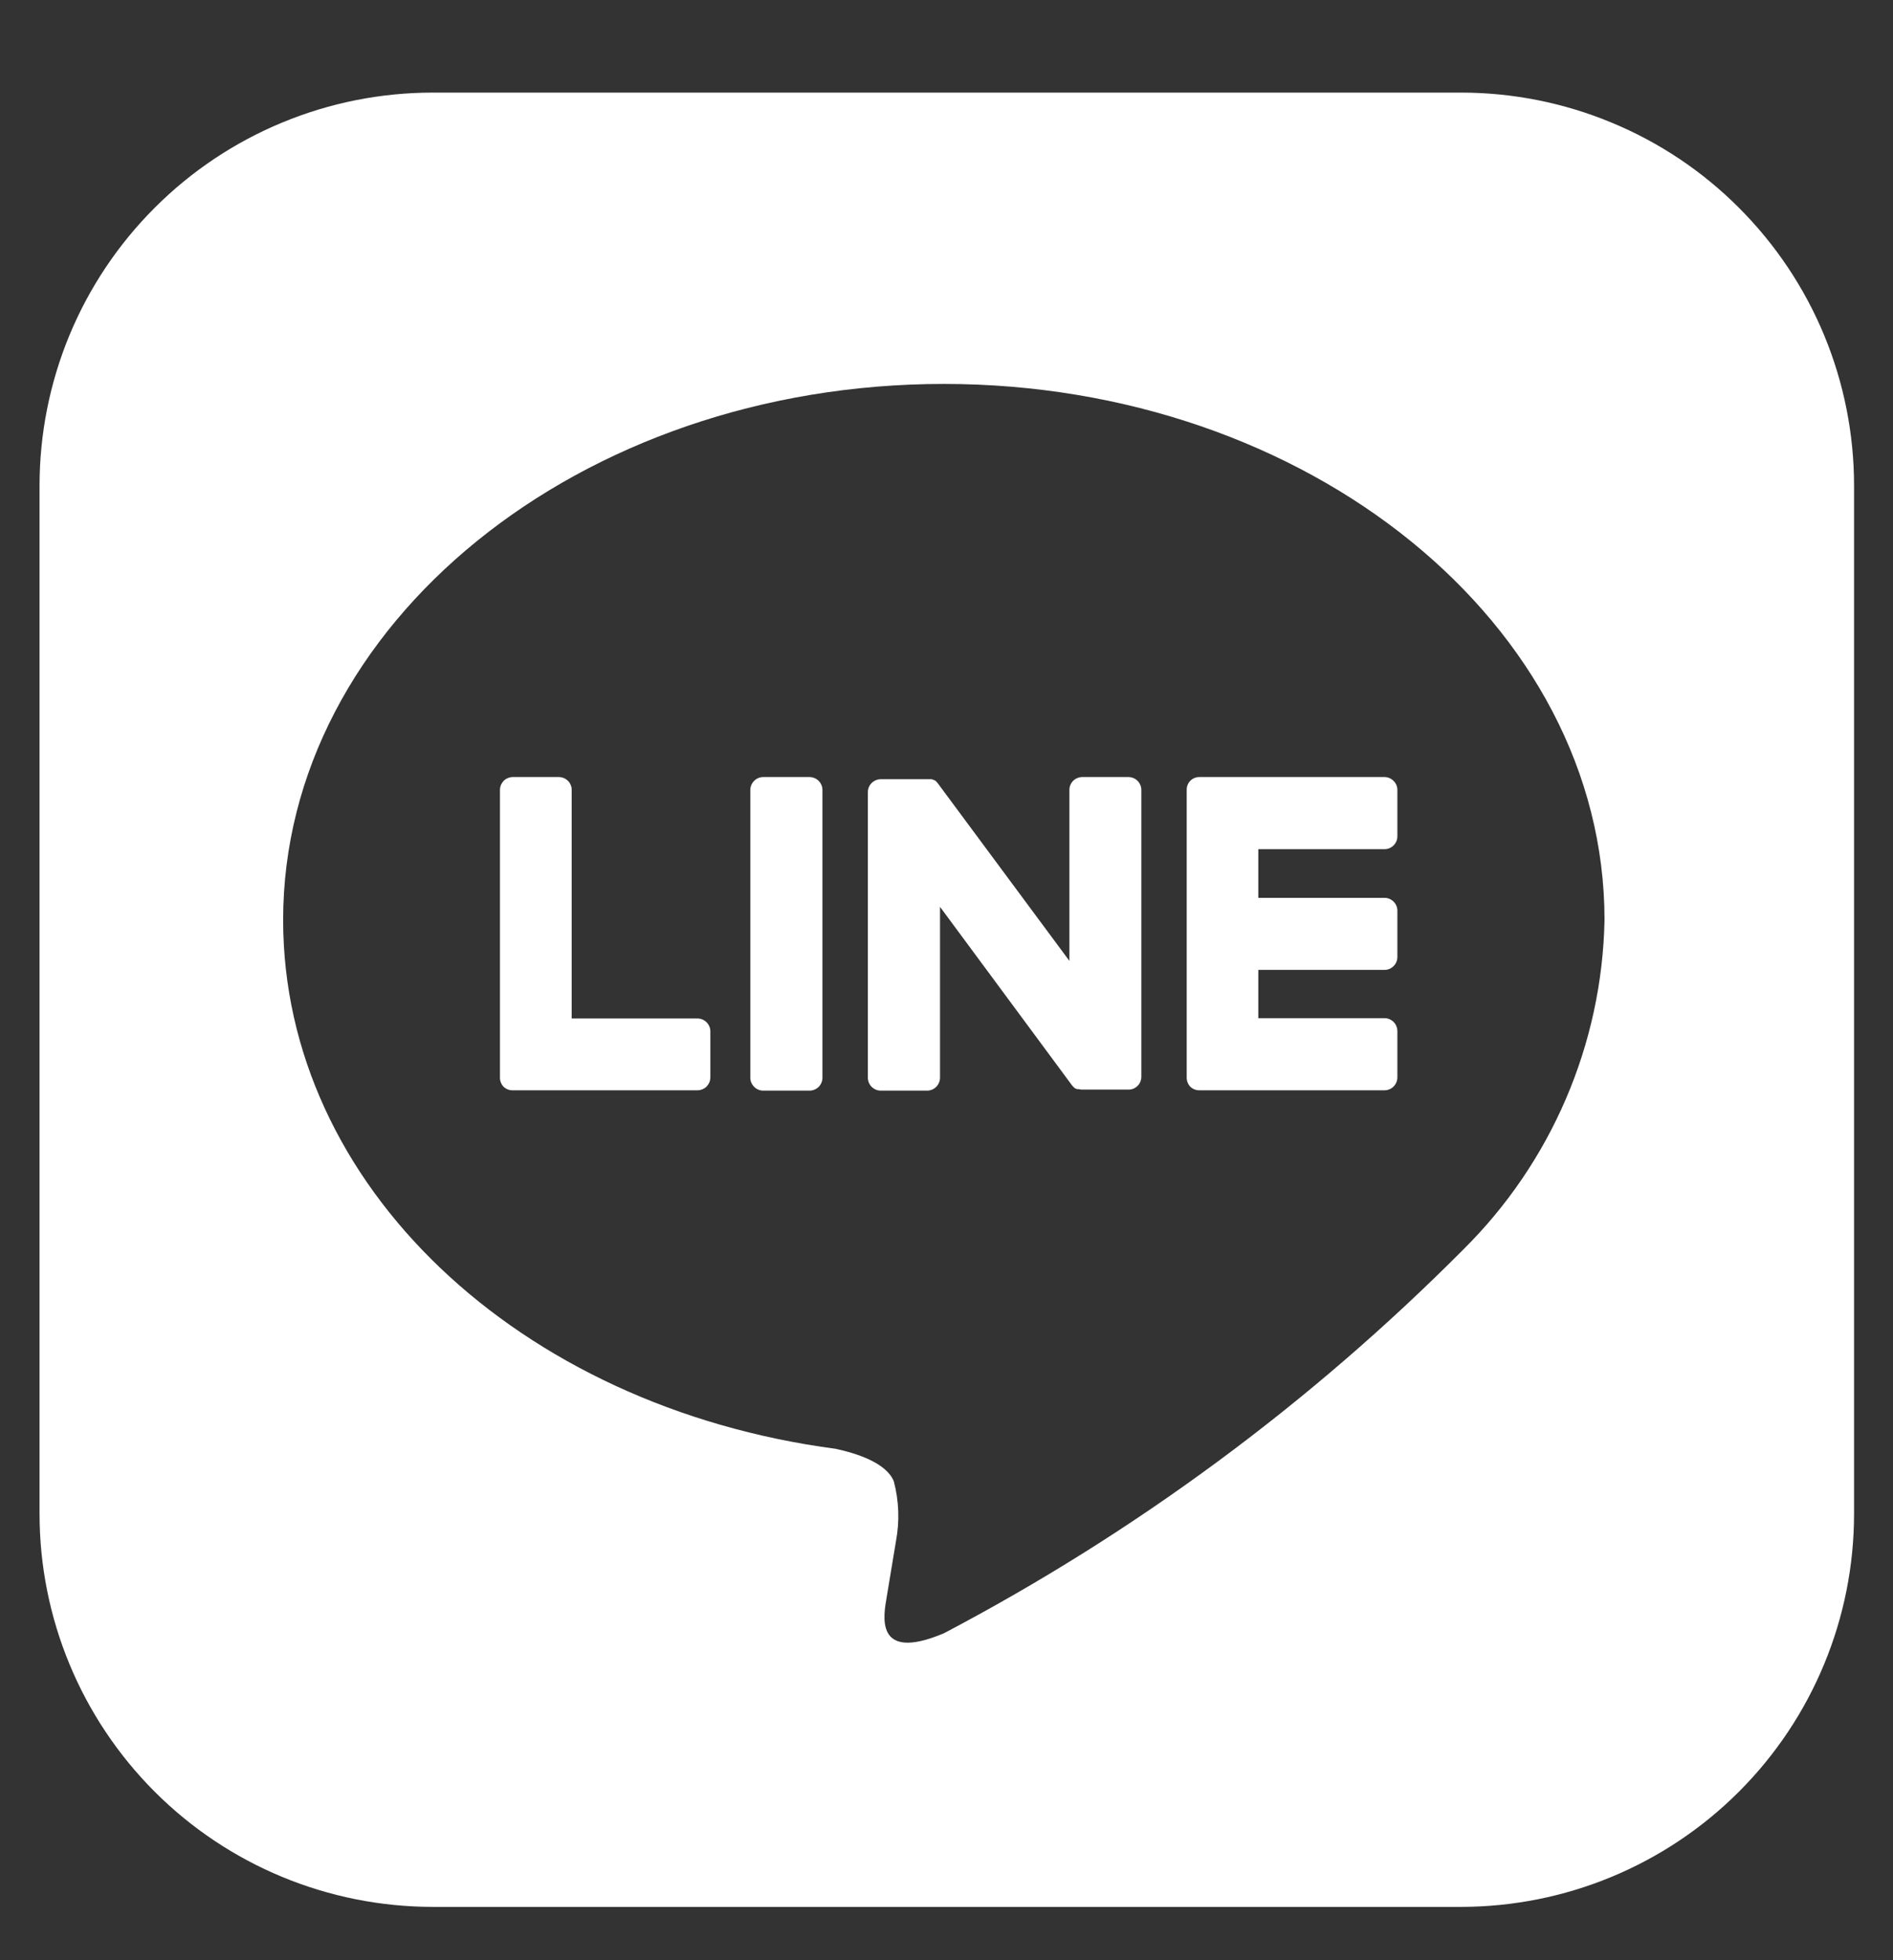 <svg width="28" height="29" viewBox="0 0 28 29" fill="none" xmlns="http://www.w3.org/2000/svg">
<rect x="0" y="0" width="28" height="29" fill="#333333" stroke="none"/>
<g clip-path="url(#clip0_466_598)">
<g clip-path="url(#clip1_466_598)">
<g clip-path="url(#clip2_466_598)">
<path fill-rule="evenodd" clip-rule="evenodd" d="M11.976 11.496H11.289C11.239 11.496 11.19 11.516 11.155 11.552C11.119 11.588 11.098 11.637 11.098 11.687V15.944C11.098 15.995 11.119 16.043 11.155 16.079C11.19 16.115 11.239 16.135 11.289 16.135H11.975C12.025 16.135 12.074 16.114 12.11 16.079C12.145 16.043 12.165 15.995 12.165 15.944V11.687C12.165 11.637 12.145 11.589 12.11 11.553C12.074 11.517 12.026 11.497 11.976 11.496ZM10.323 15.068H8.456V11.687C8.456 11.662 8.452 11.637 8.442 11.614C8.433 11.591 8.419 11.57 8.401 11.552C8.383 11.534 8.362 11.52 8.339 11.511C8.316 11.501 8.291 11.496 8.266 11.496H7.585C7.56 11.496 7.535 11.501 7.512 11.511C7.489 11.52 7.468 11.534 7.45 11.552C7.433 11.57 7.419 11.591 7.409 11.614C7.4 11.637 7.395 11.662 7.395 11.687V15.944C7.395 15.993 7.414 16.041 7.448 16.077C7.483 16.111 7.53 16.13 7.579 16.13H10.317C10.342 16.13 10.367 16.125 10.39 16.115C10.413 16.106 10.434 16.092 10.452 16.074C10.469 16.056 10.483 16.035 10.493 16.012C10.502 15.989 10.507 15.964 10.507 15.939V15.254C10.506 15.206 10.486 15.159 10.452 15.125C10.418 15.09 10.372 15.07 10.323 15.068ZM16.693 11.496H16.008C15.983 11.496 15.958 11.501 15.935 11.511C15.912 11.52 15.891 11.534 15.873 11.552C15.855 11.57 15.841 11.591 15.832 11.614C15.822 11.637 15.818 11.662 15.818 11.687V14.216L13.866 11.581L13.852 11.566L13.841 11.555L13.831 11.546H13.826L13.815 11.54H13.809L13.799 11.533H13.793L13.782 11.528H13.776H13.765H13.758H13.748H13.74H13.73H13.028C12.977 11.528 12.929 11.548 12.893 11.584C12.857 11.619 12.837 11.668 12.837 11.719V15.944C12.837 15.995 12.857 16.043 12.893 16.079C12.929 16.115 12.977 16.135 13.028 16.135H13.713C13.763 16.135 13.812 16.115 13.848 16.079C13.883 16.043 13.904 15.995 13.904 15.944V13.416L15.855 16.055C15.869 16.073 15.885 16.089 15.903 16.102L15.915 16.108H15.921L15.93 16.113H15.939H15.944H15.958C15.973 16.118 15.99 16.121 16.006 16.12H16.692C16.717 16.12 16.742 16.116 16.765 16.106C16.788 16.096 16.809 16.082 16.826 16.065C16.844 16.047 16.858 16.026 16.868 16.003C16.877 15.979 16.882 15.955 16.882 15.93V11.687C16.882 11.637 16.862 11.589 16.827 11.553C16.792 11.517 16.744 11.497 16.693 11.496ZM20.479 11.496H17.738C17.688 11.496 17.641 11.516 17.606 11.551C17.572 11.586 17.553 11.633 17.553 11.682V15.944C17.553 15.993 17.572 16.041 17.606 16.077C17.641 16.111 17.688 16.13 17.737 16.13H20.479C20.504 16.13 20.528 16.125 20.552 16.115C20.575 16.106 20.596 16.092 20.613 16.074C20.631 16.056 20.645 16.035 20.654 16.012C20.664 15.989 20.669 15.964 20.669 15.939V15.254C20.669 15.229 20.664 15.204 20.654 15.181C20.645 15.158 20.631 15.137 20.613 15.119C20.596 15.102 20.575 15.088 20.552 15.078C20.528 15.068 20.504 15.063 20.479 15.063H18.612V14.349H20.479C20.529 14.349 20.577 14.329 20.613 14.293C20.649 14.258 20.669 14.209 20.669 14.159V13.473C20.669 13.423 20.649 13.374 20.613 13.339C20.577 13.303 20.529 13.283 20.479 13.283H18.612V12.563H20.479C20.529 12.563 20.577 12.543 20.613 12.507C20.649 12.472 20.669 12.423 20.669 12.373V11.687C20.669 11.637 20.649 11.588 20.613 11.553C20.577 11.517 20.529 11.496 20.479 11.496ZM21.61 1.37H6.4C5.636 1.37 4.88 1.52 4.174 1.813C3.469 2.105 2.828 2.533 2.288 3.074C1.748 3.614 1.319 4.255 1.027 4.96C0.735 5.666 0.585 6.422 0.585 7.186V22.395C0.585 23.937 1.198 25.416 2.288 26.507C3.378 27.598 4.857 28.21 6.4 28.211H21.61C23.152 28.21 24.631 27.598 25.721 26.507C26.812 25.416 27.424 23.937 27.424 22.395V7.186C27.424 6.422 27.274 5.666 26.982 4.96C26.69 4.255 26.261 3.614 25.721 3.074C25.182 2.533 24.541 2.105 23.835 1.813C23.13 1.52 22.373 1.37 21.61 1.37ZM21.641 18.489C19.384 20.759 16.795 22.672 13.962 24.163C12.92 24.603 13.074 23.883 13.114 23.636C13.138 23.49 13.253 22.798 13.253 22.798C13.308 22.505 13.297 22.204 13.221 21.916C13.112 21.643 12.678 21.503 12.36 21.434C7.665 20.813 4.188 17.531 4.188 13.61C4.188 9.238 8.572 5.68 13.96 5.68C19.348 5.68 23.733 9.238 23.733 13.61C23.697 15.447 22.947 17.197 21.641 18.489Z" fill="white"/>
</g>
</g>
</g>
<defs>
<clipPath id="clip0_466_598">
<rect width="28" height="28" fill="white" transform="translate(0.005 0.79)"/>
</clipPath>
<clipPath id="clip1_466_598">
<rect width="28" height="28" fill="white" transform="translate(0.005 0.79)"/>
</clipPath>
<clipPath id="clip2_466_598">
<rect width="28" height="28" fill="white" transform="translate(0.005 0.79)"/>
</clipPath>
</defs>
</svg>
